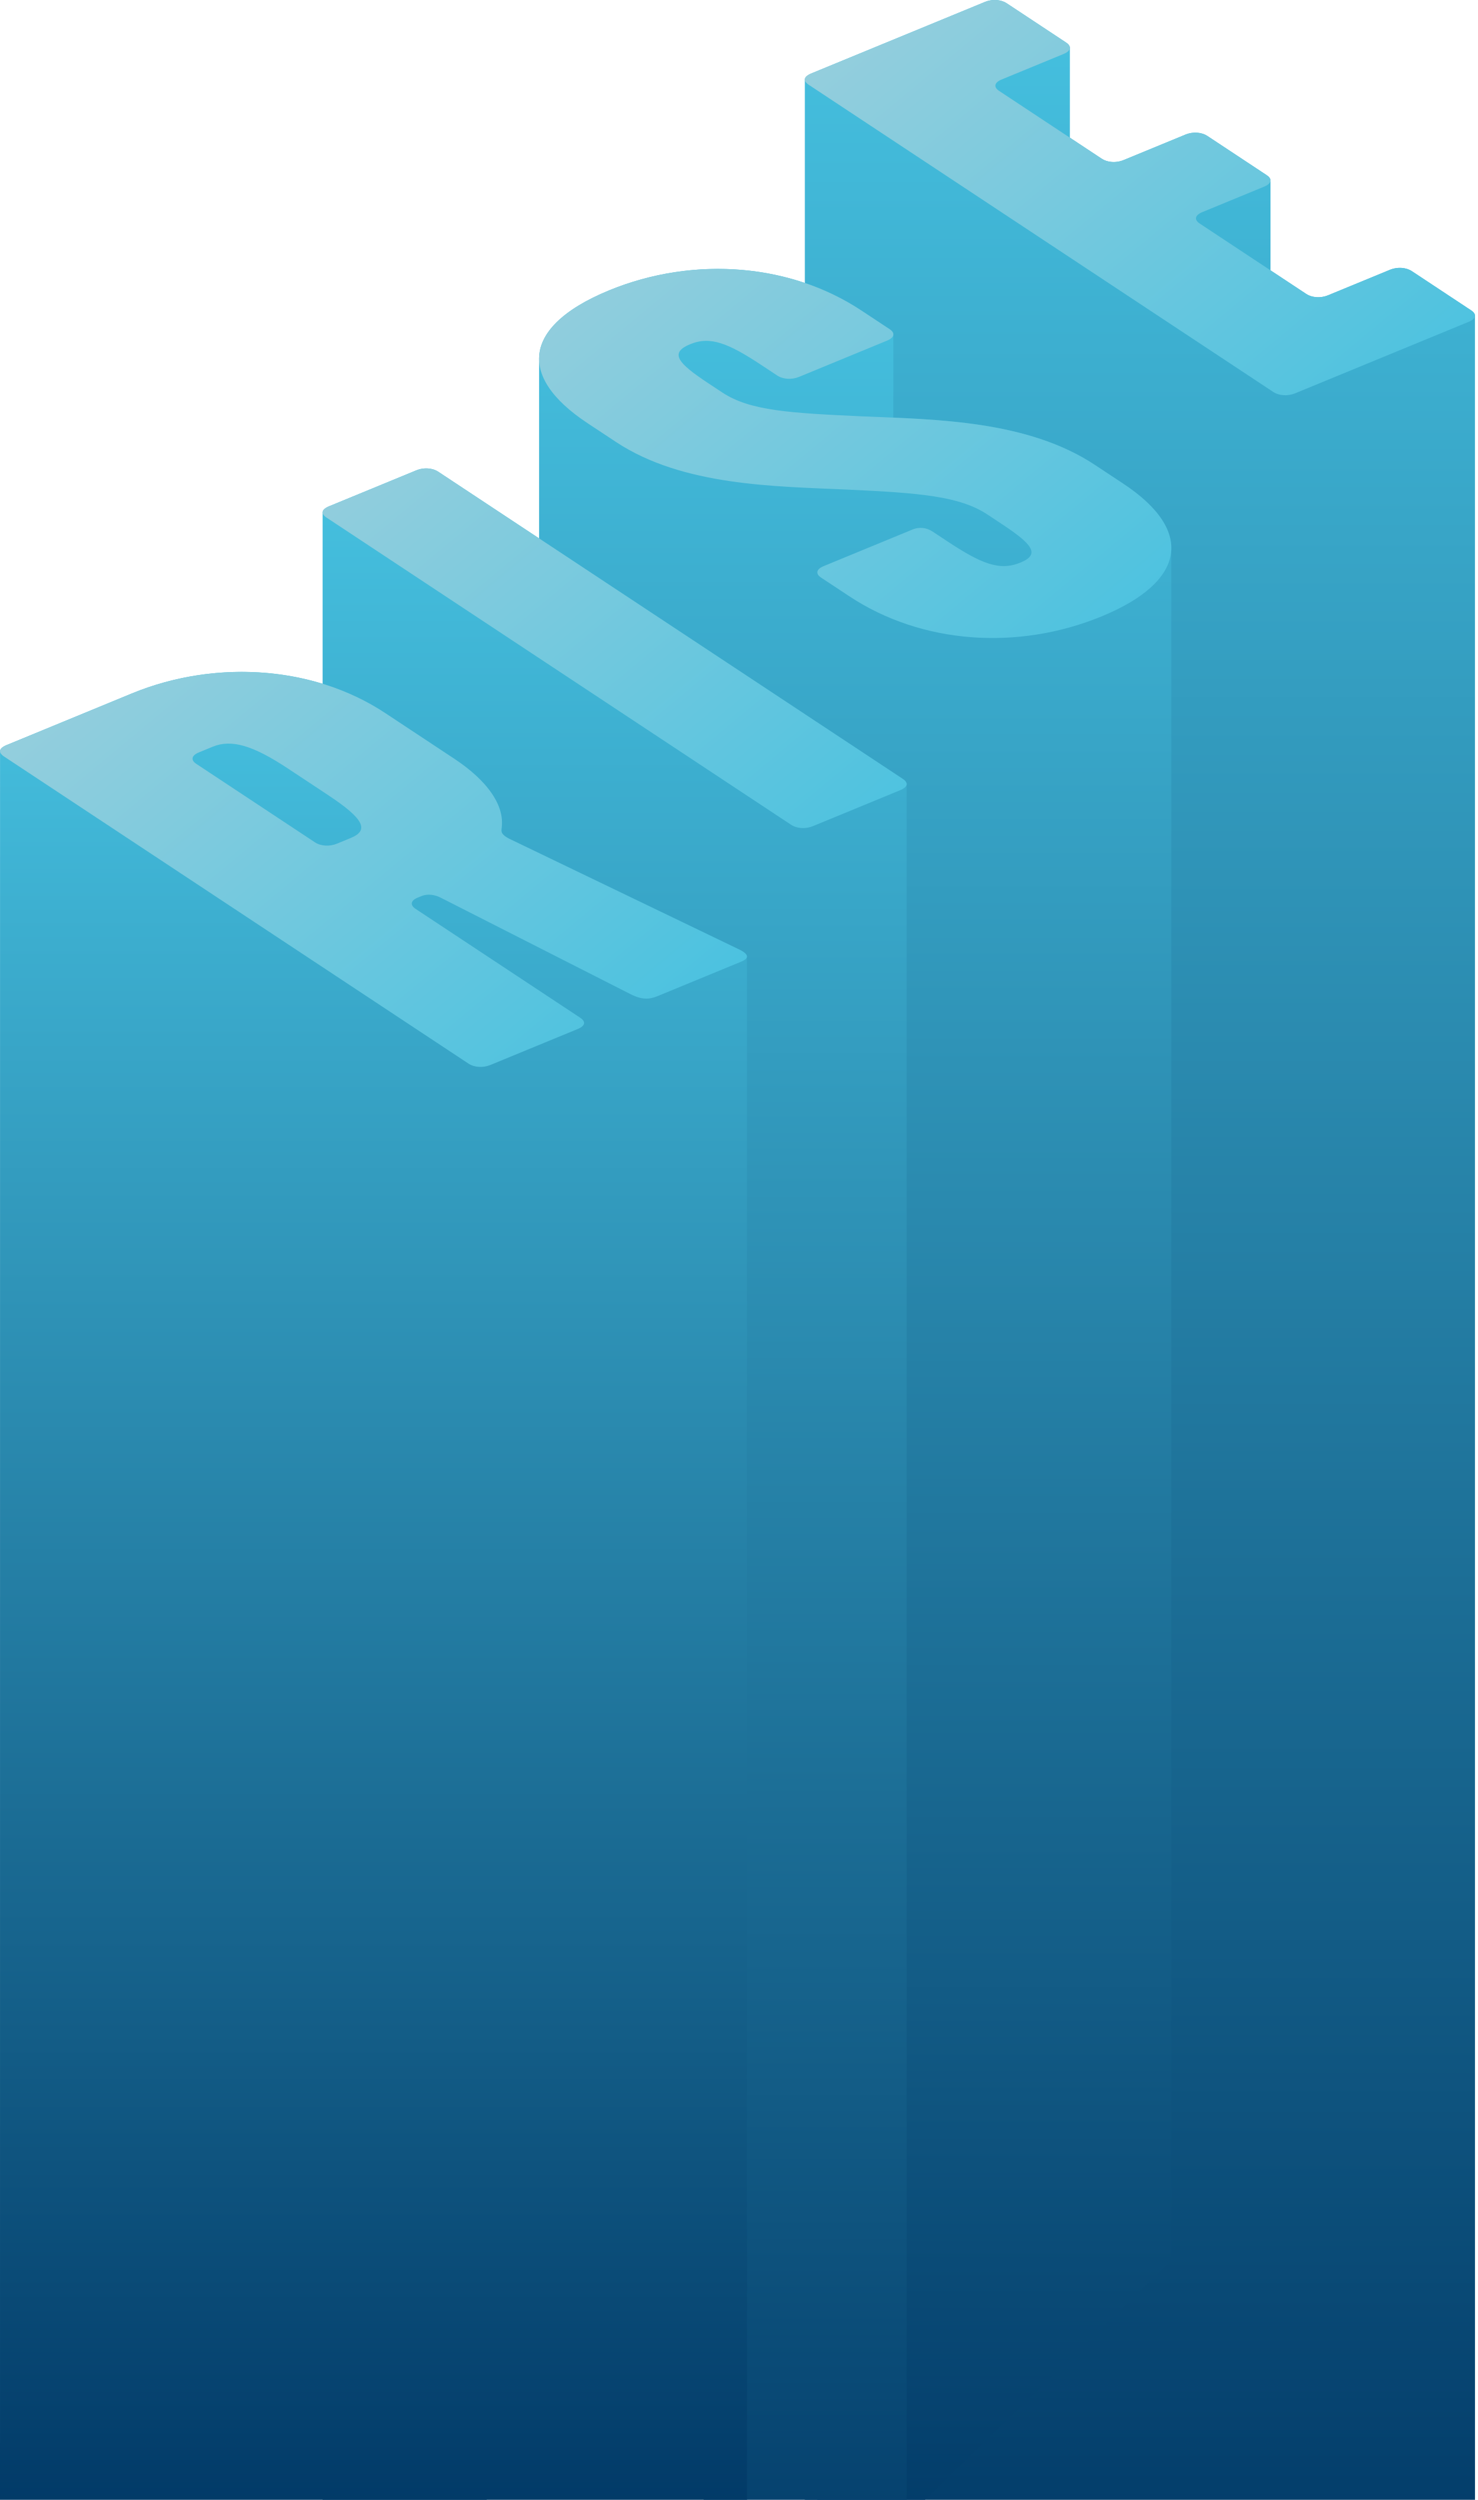 <svg width="452" height="764" viewBox="0 0 452 764" fill="none" xmlns="http://www.w3.org/2000/svg">
<path d="M451.077 691.192L451.068 96.461C451.068 95.927 450.693 95.377 449.924 94.869L431.777 82.878C430.941 82.324 429.905 81.997 428.811 81.895C427.579 81.782 426.268 81.967 425.081 82.452L406.149 90.247C404.958 90.737 403.647 90.921 402.415 90.808C401.325 90.71 400.293 90.379 399.462 89.829L388.54 82.614V55.135C388.54 54.6 388.16 54.051 387.391 53.542L369.236 41.547C368.404 40.998 367.373 40.666 366.283 40.569C365.051 40.456 363.739 40.64 362.549 41.129L343.616 48.924C342.426 49.413 341.114 49.598 339.882 49.485C338.792 49.387 337.761 49.056 336.929 48.506L327.189 42.07V14.598C327.189 14.064 326.814 13.514 326.045 13.006L307.889 1.011C307.058 0.461 306.026 0.13 304.936 0.032C303.704 -0.081 302.393 0.104 301.202 0.593L248.147 22.434C246.773 22.999 246.133 23.646 246.133 24.309C246.133 24.309 246.125 696.281 246.121 806H451.085L451.077 691.192Z" fill="url(#paint0_linear_10437_584)"/>
<path d="M249.947 796L358.222 690.811C358.222 628.124 358.209 167.466 358.209 167.466C358.209 161.086 353.393 154.353 343.474 147.8L334.791 142.064C321.542 133.309 305.187 130.072 289.215 128.631C283.79 128.142 278.406 127.855 273.206 127.633V102.205C273.206 101.671 272.826 101.121 272.062 100.613L263.378 94.877C252.673 87.805 240.198 83.695 227.288 82.528C213.547 81.286 199.317 83.375 186.219 88.768C172.115 94.576 164.864 101.844 164.864 109.639C164.864 109.639 164.856 619.486 164.852 690.815H249.947V796Z" fill="url(#paint1_linear_10437_584)"/>
<path d="M215.197 819H277.286C277.286 784.9 277.274 239.645 277.274 239.645C277.274 239.103 276.848 238.55 276.046 238.023L134.007 144.16C133.176 143.611 132.145 143.28 131.055 143.182C129.823 143.069 128.511 143.253 127.321 143.743L100.665 154.718C99.3 155.282 98.661 155.926 98.661 156.585C98.661 156.585 98.656 710.903 98.652 818.996L215.197 691.184V819Z" fill="url(#paint2_linear_10437_584)"/>
<path d="M228.454 779L228.428 292.338C228.428 291.661 227.601 290.874 225.542 289.941L155.638 256.296C154.481 255.671 153.817 255.129 153.516 254.561V251.429C153.516 245.113 148.45 238.192 138.902 231.876L117.794 217.92C107.177 210.915 94.697 206.862 81.795 205.699C67.87 204.438 53.453 206.538 40.371 211.916L2.013 227.717C0.643 228.274 0.012 228.921 0.012 229.588L0 779H228.454Z" fill="url(#paint3_linear_10437_584)"/>
<path d="M306.327 24.294C304.084 25.216 303.775 26.612 305.55 27.783L336.921 48.514C338.696 49.688 341.369 49.854 343.612 48.932L362.545 41.137C364.788 40.215 367.456 40.38 369.232 41.555L387.387 53.55C389.162 54.724 388.853 56.117 386.611 57.039L367.678 64.834C365.435 65.756 365.126 67.152 366.901 68.323L399.454 89.833C401.229 91.007 403.902 91.173 406.14 90.251L425.073 82.456C427.316 81.534 429.997 81.707 431.773 82.878L449.92 94.869C451.695 96.043 451.386 97.436 449.143 98.358L396.087 120.2C393.844 121.122 391.163 120.96 389.388 119.79L247.349 25.927C245.574 24.753 245.637 23.462 248.138 22.431L301.194 0.597C303.437 -0.326 306.106 -0.16 307.881 1.014L326.037 13.01C327.812 14.184 327.503 15.577 325.26 16.499L306.327 24.294Z" fill="url(#paint4_linear_10437_584)"/>
<path d="M179.679 129.331L188.362 135.067C208.878 148.624 237.166 148.613 259.34 149.644C281.506 150.668 293.513 151.658 301.992 157.258L306.331 160.126C315.599 166.25 318.306 169.374 312.087 171.934C305.609 174.602 300.021 172.246 289.562 165.336L285.223 162.468C283.448 161.293 281.267 160.924 279.029 161.847L251.881 173.025C249.638 173.947 249.316 175.347 251.091 176.522L259.774 182.258C281.869 196.858 311.285 198.924 336.946 188.363C362.348 177.907 365.573 162.4 343.478 147.8L334.795 142.064C314.28 128.507 286.3 128.183 263.868 127.257C241.702 126.233 229.406 125.582 220.919 119.974L216.58 117.106C207.312 110.982 204.605 107.858 211.083 105.19C217.307 102.63 222.891 104.986 232.948 111.633L237.688 114.765C239.464 115.939 242.145 116.101 244.388 115.175L271.289 104.098C273.532 103.176 273.841 101.78 272.066 100.609L263.383 94.873C241.289 80.273 211.626 78.305 186.224 88.764C160.563 99.329 157.585 114.731 179.683 129.331H179.679Z" fill="url(#paint5_linear_10437_584)"/>
<path d="M100.666 154.718C98.176 155.742 98.114 157.036 99.889 158.207L241.928 252.069C243.703 253.244 246.376 253.409 248.619 252.487L275.274 241.512C277.763 240.488 277.826 239.193 276.051 238.023L134.012 144.16C132.237 142.986 129.564 142.82 127.325 143.743L100.67 154.718H100.666Z" fill="url(#paint6_linear_10437_584)"/>
<path d="M2.018 227.717C-0.472 228.741 -0.534 230.036 1.241 231.206L143.28 325.069C145.055 326.243 147.728 326.409 149.971 325.486L176.626 314.511C179.115 313.487 179.178 312.193 177.403 311.022L127.095 277.776C125.32 276.602 125.642 275.205 127.626 274.389L128.87 273.877C130.867 273.056 133.043 273.425 135.064 274.498L192.811 303.833C196.26 305.583 198.541 305.493 201.043 304.462L226.7 293.897C228.943 292.974 229.448 291.71 225.543 289.937L155.638 256.296C153.617 255.223 153.124 254.369 153.383 253.206C154.436 246.423 149.353 238.783 138.894 231.873L117.794 217.928C95.7 203.328 65.544 201.562 40.376 211.924L2.018 227.717ZM100.432 243.062C111.278 250.232 112.991 253.755 107.252 256.115L103.025 257.854C100.783 258.776 98.101 258.615 96.326 257.44L60.027 233.453C58.252 232.279 58.574 230.883 60.816 229.957L65.043 228.218C70.782 225.854 77.343 227.8 88.006 234.846L100.436 243.059" fill="url(#paint7_linear_10437_584)"/>
<defs>
<linearGradient id="paint0_linear_10437_584" x1="348.603" y1="0" x2="348.603" y2="806" gradientUnits="userSpaceOnUse">
<stop stop-color="#46C1E0"/>
<stop offset="1" stop-color="#003765"/>
</linearGradient>
<linearGradient id="paint1_linear_10437_584" x1="261.537" y1="82.18" x2="261.537" y2="796" gradientUnits="userSpaceOnUse">
<stop stop-color="#46C1E0"/>
<stop offset="1" stop-color="#003765"/>
</linearGradient>
<linearGradient id="paint2_linear_10437_584" x1="187.969" y1="143.15" x2="187.969" y2="819" gradientUnits="userSpaceOnUse">
<stop stop-color="#46C1E0"/>
<stop offset="1" stop-color="#003765"/>
</linearGradient>
<linearGradient id="paint3_linear_10437_584" x1="114.227" y1="205.343" x2="114.227" y2="779" gradientUnits="userSpaceOnUse">
<stop stop-color="#46C1E0"/>
<stop offset="1" stop-color="#003765"/>
</linearGradient>
<linearGradient id="paint4_linear_10437_584" x1="124.942" y1="80.982" x2="280.826" y2="268.734" gradientUnits="userSpaceOnUse">
<stop stop-color="#A0D0DC"/>
<stop offset="1" stop-color="#46C1E0"/>
</linearGradient>
<linearGradient id="paint5_linear_10437_584" x1="124.942" y1="80.982" x2="280.826" y2="268.734" gradientUnits="userSpaceOnUse">
<stop stop-color="#A0D0DC"/>
<stop offset="1" stop-color="#46C1E0"/>
</linearGradient>
<linearGradient id="paint6_linear_10437_584" x1="124.942" y1="80.982" x2="280.826" y2="268.734" gradientUnits="userSpaceOnUse">
<stop stop-color="#A0D0DC"/>
<stop offset="1" stop-color="#46C1E0"/>
</linearGradient>
<linearGradient id="paint7_linear_10437_584" x1="124.942" y1="80.982" x2="280.826" y2="268.734" gradientUnits="userSpaceOnUse">
<stop stop-color="#A0D0DC"/>
<stop offset="1" stop-color="#46C1E0"/>
</linearGradient>
</defs>
</svg>

